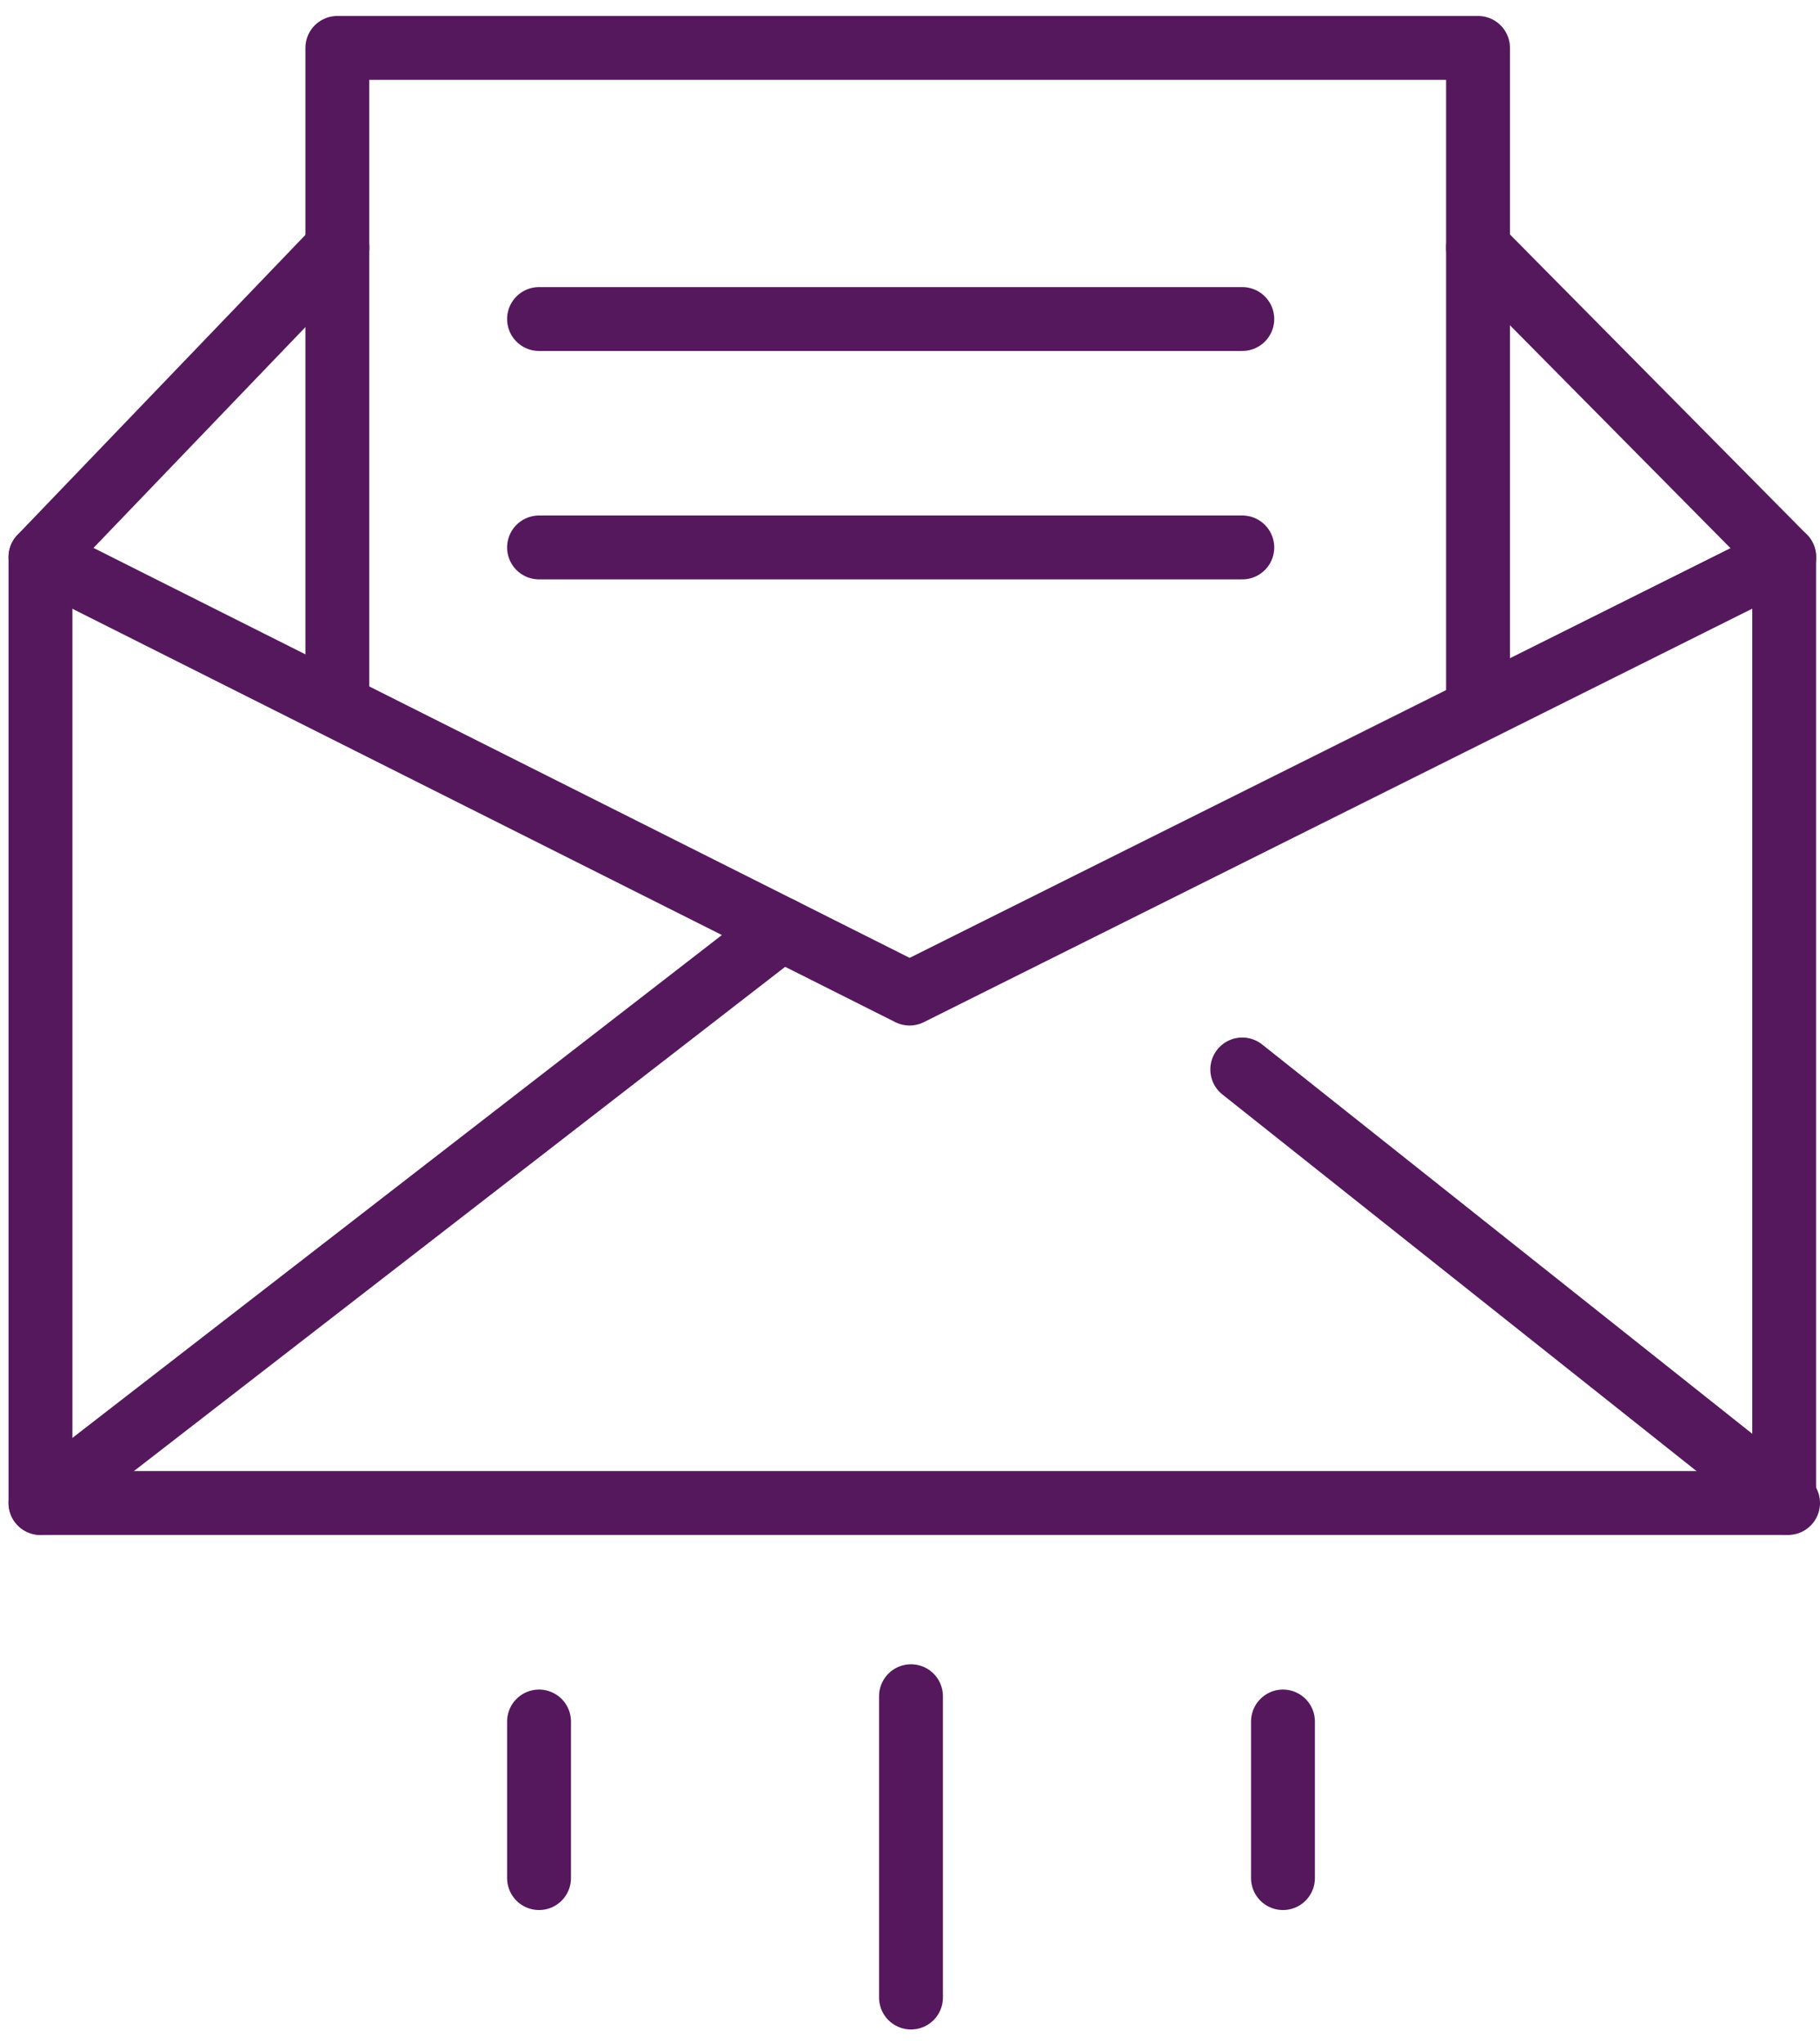 <svg width="57" height="64" viewBox="0 0 57 64" fill="none" xmlns="http://www.w3.org/2000/svg">
<path d="M10.565 21.838V1.5H46.29V21.838" stroke="#55185D" stroke-width="2" stroke-linecap="round" stroke-linejoin="round"/>
<path d="M16.882 9.989H38.907" stroke="#55185D" stroke-width="2" stroke-linecap="round" stroke-linejoin="round"/>
<path d="M16.882 17.141H38.907" stroke="#55185D" stroke-width="2" stroke-linecap="round" stroke-linejoin="round"/>
<path d="M46.29 7.753L55.878 17.441V47.061H1.268V17.441L10.568 7.754" stroke="#55185D" stroke-width="2" stroke-linecap="round" stroke-linejoin="round"/>
<path d="M1.268 47.061L24.476 29.096" stroke="#55185D" stroke-width="2" stroke-linecap="round" stroke-linejoin="round"/>
<path d="M1.268 17.441L28.487 31.11L55.879 17.441" stroke="#55185D" stroke-width="2" stroke-linecap="round" stroke-linejoin="round"/>
<path d="M38.906 33.486L56 47.061" stroke="#55185D" stroke-width="2" stroke-linecap="round" stroke-linejoin="round"/>
<path d="M28.531 53.11V62.545" stroke="#55185D" stroke-width="2" stroke-linecap="round" stroke-linejoin="round"/>
<path d="M40.181 53.902V58.805" stroke="#55185D" stroke-width="2" stroke-linecap="round" stroke-linejoin="round"/>
<path d="M16.882 53.902V58.805" stroke="#55185D" stroke-width="2" stroke-linecap="round" stroke-linejoin="round"/>
</svg>
